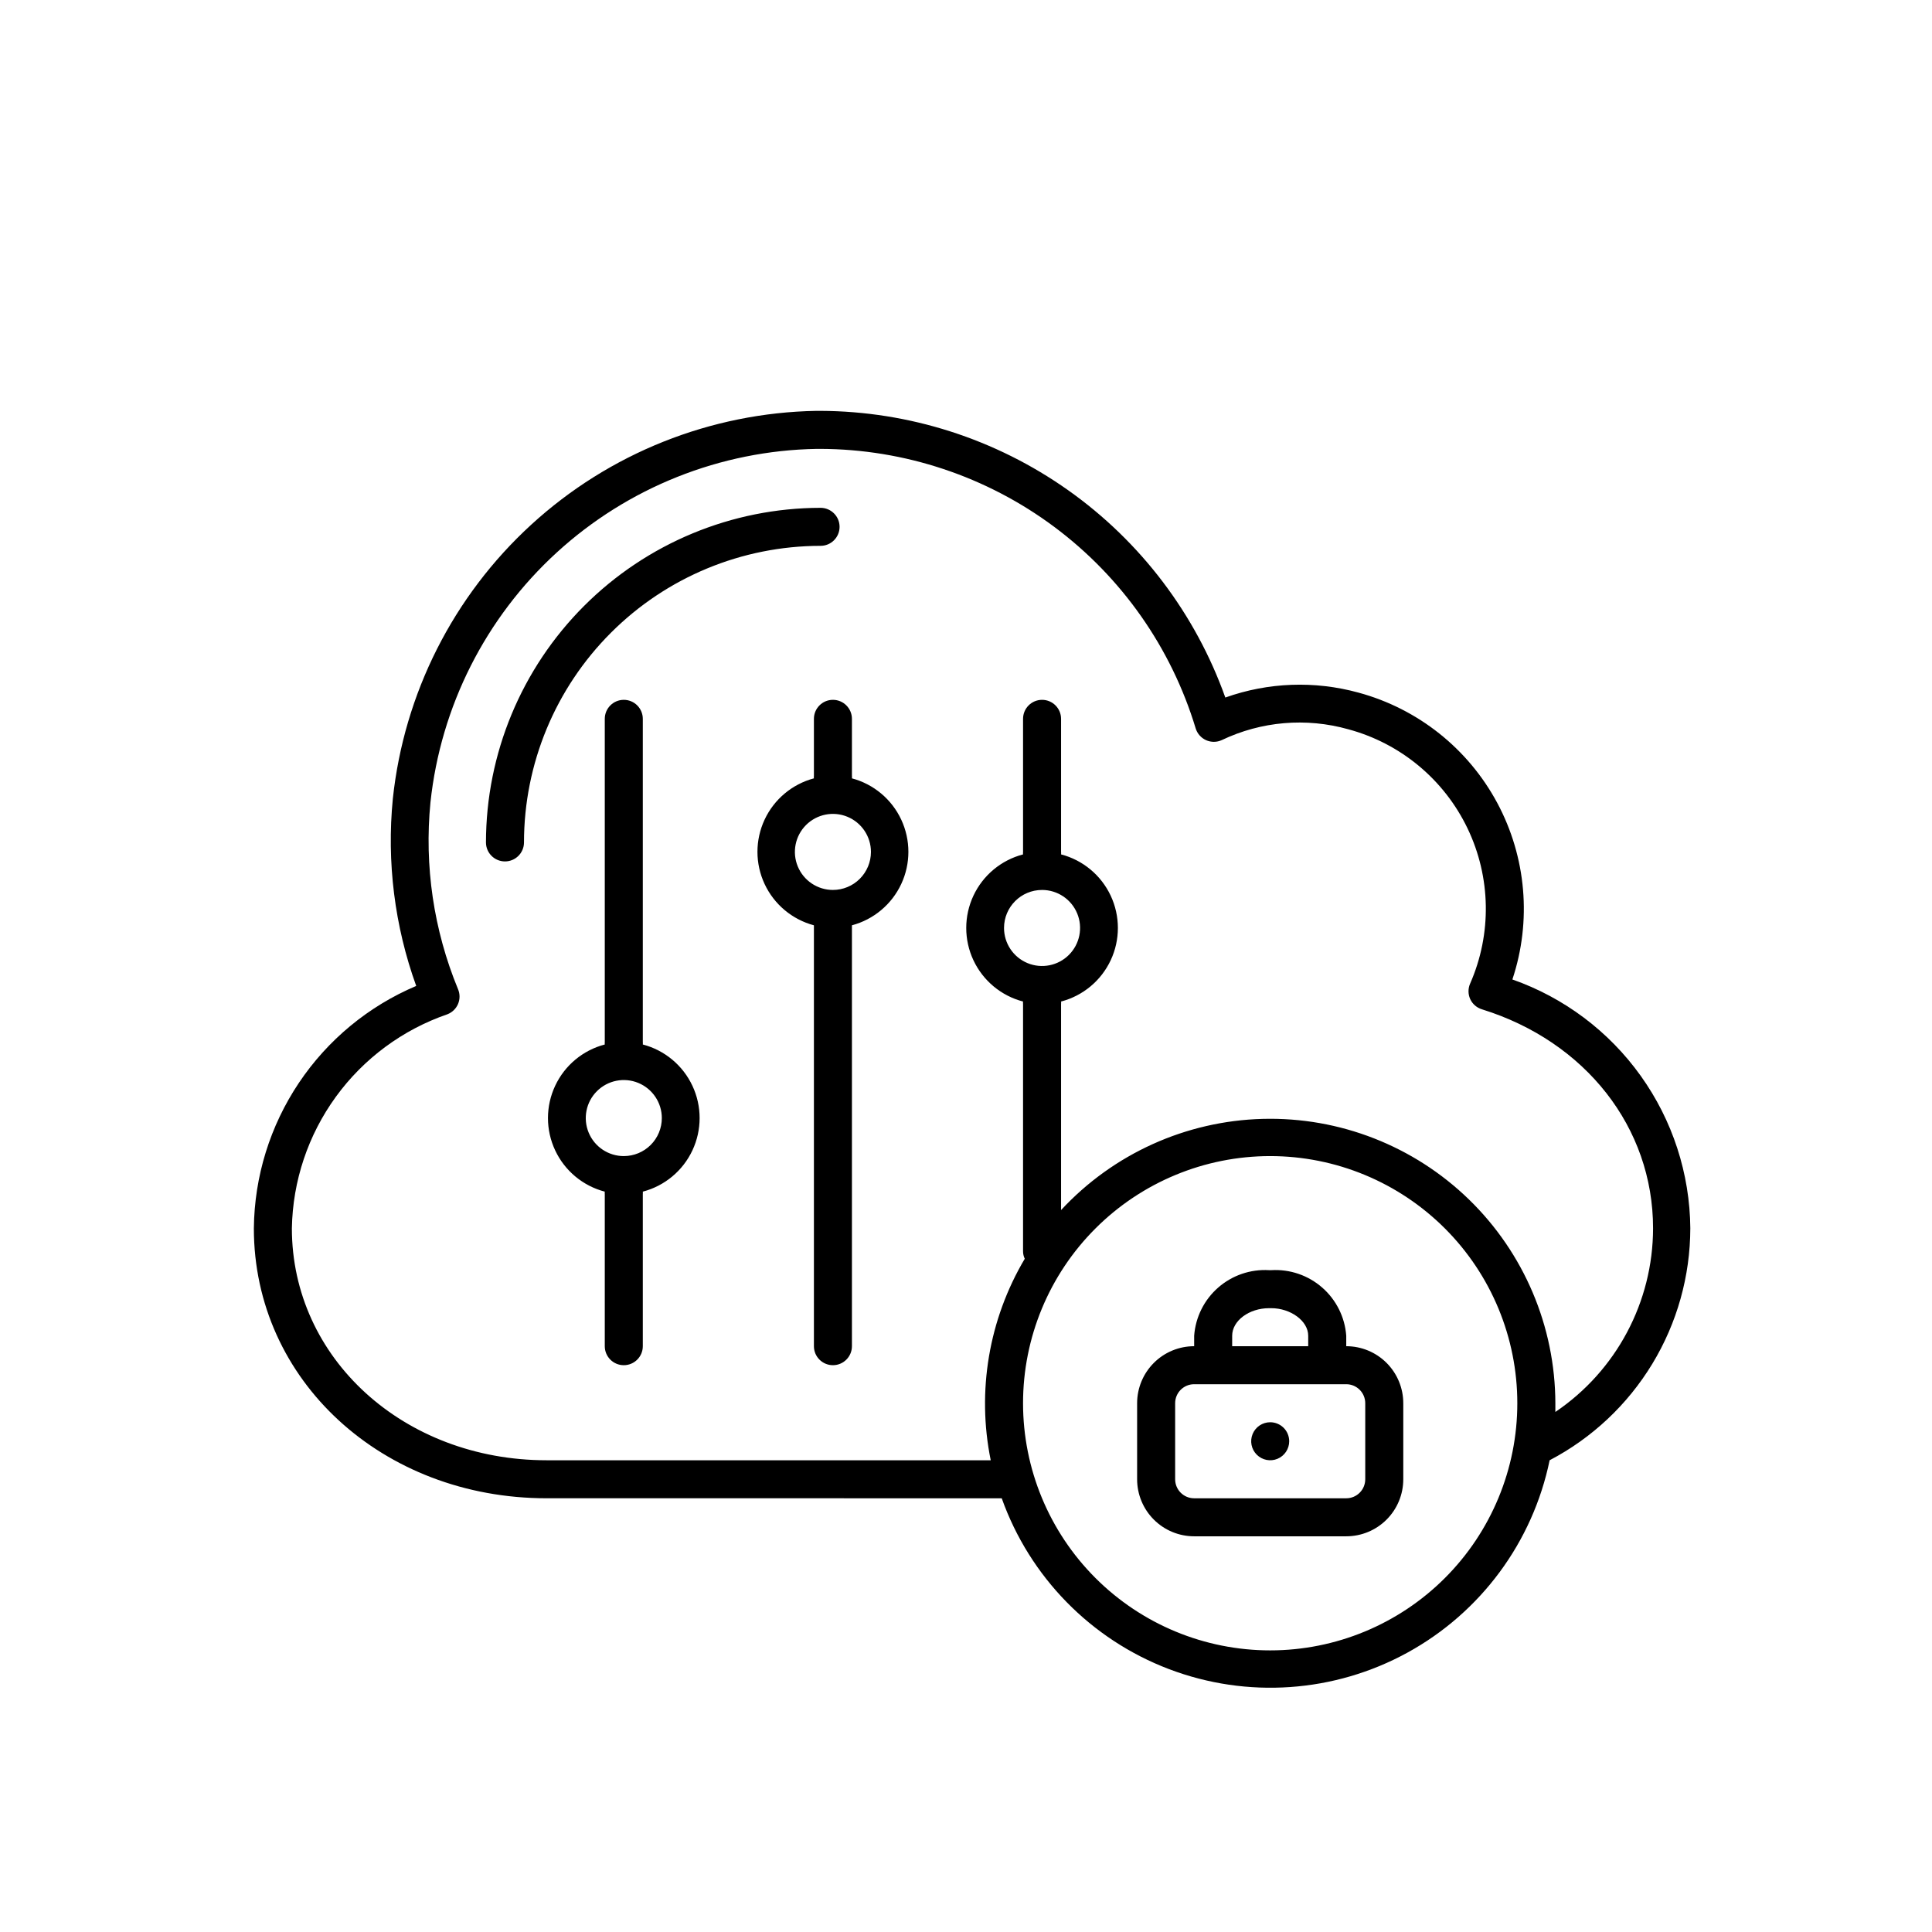 <?xml version="1.0" encoding="UTF-8"?>
<!-- Uploaded to: SVG Repo, www.svgrepo.com, Generator: SVG Repo Mixer Tools -->
<svg fill="#000000" width="800px" height="800px" version="1.1" viewBox="144 144 512 512" xmlns="http://www.w3.org/2000/svg">
 <path d="m369.77 350.27c0.027-0.219 0.027-0.438 0-0.656v-15.113c0-2.781-2.254-5.039-5.039-5.039-2.781 0-5.035 2.258-5.035 5.039v15.113c-0.031 0.219-0.031 0.438 0 0.656-5.762 1.535-10.547 5.543-13.07 10.945-2.523 5.406-2.523 11.648 0 17.051 2.523 5.402 7.309 9.41 13.07 10.949v111.54c0 2.781 2.254 5.035 5.035 5.035 2.785 0 5.039-2.254 5.039-5.035v-111.54c5.762-1.539 10.547-5.547 13.07-10.949 2.523-5.402 2.523-11.645 0-17.051-2.523-5.402-7.309-9.41-13.07-10.945zm-5.039 29.574c-4.074 0-7.75-2.457-9.309-6.223s-0.695-8.098 2.184-10.98c2.883-2.883 7.219-3.742 10.98-2.184 3.766 1.559 6.223 5.234 6.223 9.309 0 2.672-1.062 5.234-2.953 7.125-1.887 1.891-4.453 2.953-7.125 2.953zm-50.379 40.957c0.027-0.215 0.027-0.438 0-0.652v-85.648c0-2.781-2.258-5.039-5.039-5.039s-5.039 2.258-5.039 5.039v85.648c-0.027 0.215-0.027 0.438 0 0.652-5.789 1.516-10.609 5.523-13.148 10.945-2.543 5.418-2.543 11.688 0 17.109 2.539 5.418 7.359 9.426 13.148 10.941-0.027 0.219-0.027 0.438 0 0.656v40.305c0 2.781 2.258 5.035 5.039 5.035s5.039-2.254 5.039-5.035v-40.305c0.027-0.219 0.027-0.438 0-0.656 5.789-1.516 10.609-5.523 13.148-10.941 2.543-5.422 2.543-11.691 0-17.109-2.539-5.422-7.359-9.43-13.148-10.945zm-5.039 29.574c-4.074 0-7.75-2.453-9.309-6.219s-0.699-8.102 2.184-10.98c2.883-2.883 7.215-3.746 10.98-2.188 3.766 1.562 6.223 5.234 6.223 9.312 0 2.672-1.062 5.234-2.953 7.125-1.891 1.887-4.453 2.949-7.125 2.949zm-26.449-83.129c0 2.785-2.258 5.039-5.039 5.039s-5.039-2.254-5.039-5.039c0.027-23.508 9.379-46.047 26-62.668 16.625-16.625 39.164-25.977 62.672-26 2.781 0 5.039 2.254 5.039 5.035 0 2.785-2.258 5.039-5.039 5.039-20.84 0.016-40.824 8.297-55.559 23.035-14.738 14.734-23.023 34.719-23.035 55.559zm309.09 102.27c-0.121-14.508-4.715-28.625-13.156-40.426-8.438-11.801-20.312-20.715-34-25.523 5.156-15.488 3.699-32.422-4.019-46.805-7.723-14.387-21.031-24.953-36.789-29.219-11.613-3.188-23.922-2.731-35.266 1.309-7.906-22.16-22.449-41.344-41.652-54.941-19.203-13.594-42.133-20.938-65.66-21.031h-1.059c-28.02 0.504-54.895 11.23-75.562 30.156-20.672 18.926-33.719 44.75-36.684 72.621-1.652 16.797 0.465 33.75 6.195 49.625-12.648 5.356-23.453 14.285-31.098 25.695-7.644 11.414-11.789 24.805-11.93 38.539 0 40.305 34.109 71.539 77.586 71.539l120.61 0.004c7.434 20.855 23.637 37.406 44.332 45.273 20.699 7.871 43.805 6.266 63.215-4.387s33.172-29.281 37.652-50.965c11.227-5.875 20.629-14.707 27.203-25.539 6.57-10.832 10.055-23.254 10.078-35.926zm-111.34 111.85c-17.371 0-34.031-6.902-46.312-19.184-12.285-12.285-19.184-28.941-19.184-46.312s6.898-34.031 19.184-46.312c12.281-12.281 28.941-19.184 46.312-19.184 17.367 0 34.027 6.902 46.312 19.184 12.281 12.281 19.18 28.941 19.18 46.312s-6.898 34.027-19.18 46.312c-12.285 12.281-28.945 19.184-46.312 19.184zm-60.457-201.52c4.074 0 7.75 2.453 9.309 6.219 1.559 3.766 0.695 8.098-2.184 10.98-2.883 2.883-7.219 3.746-10.984 2.184-3.762-1.559-6.219-5.234-6.219-9.309 0-5.566 4.512-10.074 10.078-10.074zm136.03 138.34v-2.316c-0.051-20.352-8.309-39.82-22.902-54.004-14.598-14.184-34.293-21.883-54.637-21.352s-39.617 9.242-53.453 24.168v-54.613c0.031-0.219 0.031-0.438 0-0.656 5.793-1.512 10.613-5.523 13.152-10.941 2.539-5.418 2.539-11.688 0-17.109-2.539-5.418-7.359-9.43-13.152-10.941 0.031-0.219 0.031-0.438 0-0.656v-35.266c0-2.781-2.254-5.039-5.035-5.039-2.785 0-5.039 2.258-5.039 5.039v35.266c-0.027 0.219-0.027 0.438 0 0.656-5.793 1.512-10.609 5.523-13.152 10.941-2.539 5.422-2.539 11.691 0 17.109 2.543 5.418 7.359 9.43 13.152 10.941-0.027 0.219-0.027 0.438 0 0.656v65.496c-0.008 0.699 0.148 1.387 0.453 2.016-9.527 16.066-12.742 35.098-9.02 53.402h-117.69c-37.836 0-67.512-27.004-67.512-61.465 0.215-12.543 4.289-24.715 11.66-34.863 7.375-10.148 17.691-17.781 29.551-21.863 1.27-0.492 2.289-1.473 2.82-2.723 0.535-1.254 0.535-2.672 0-3.93-6.461-15.66-8.969-32.668-7.305-49.523 2.711-25.41 14.613-48.953 33.469-66.199 18.852-17.25 43.359-27.016 68.906-27.461h0.957c22.324 0.07 44.031 7.305 61.938 20.637 17.902 13.332 31.051 32.059 37.516 53.426 0.422 1.387 1.422 2.527 2.742 3.125 1.324 0.598 2.84 0.598 4.16-0.004 10.465-4.996 22.391-6.019 33.555-2.871 13.855 3.738 25.395 13.332 31.598 26.273 6.203 12.941 6.457 27.941 0.695 41.086-0.59 1.316-0.59 2.816 0 4.133 0.602 1.312 1.738 2.301 3.121 2.719 27.406 8.516 45.344 31.285 45.344 58.039-0.027 19.512-9.727 37.742-25.895 48.668zm-55.418-17.43v-2.773c-0.363-4.922-2.648-9.508-6.363-12.758-3.715-3.254-8.559-4.914-13.488-4.621h-0.605c-4.926-0.293-9.773 1.367-13.488 4.621-3.715 3.25-6 7.836-6.359 12.758v2.773c-4.012 0-7.856 1.59-10.688 4.426-2.836 2.836-4.43 6.68-4.43 10.688v20.152c0 4.008 1.594 7.852 4.43 10.688 2.832 2.836 6.676 4.426 10.688 4.426h40.305c4.008 0 7.852-1.59 10.688-4.426 2.832-2.836 4.426-6.68 4.426-10.688v-20.152c0-4.008-1.594-7.852-4.426-10.688-2.836-2.836-6.68-4.426-10.688-4.426zm-30.23-2.769c0-3.981 4.484-7.305 9.773-7.305h0.605c5.039 0 9.773 3.324 9.773 7.305v2.769h-20.152zm35.266 38.035c0 1.336-0.527 2.617-1.473 3.562-0.945 0.945-2.227 1.477-3.562 1.477h-40.305c-2.785 0-5.039-2.258-5.039-5.039v-20.152c0-2.781 2.254-5.039 5.039-5.039h40.305c1.336 0 2.617 0.531 3.562 1.477 0.945 0.945 1.473 2.227 1.473 3.562zm-20.152-10.078c0 2.039-1.227 3.875-3.109 4.656-1.883 0.781-4.047 0.348-5.488-1.094-1.441-1.438-1.875-3.606-1.094-5.488 0.781-1.883 2.617-3.109 4.656-3.109 1.336 0 2.617 0.531 3.562 1.473 0.945 0.945 1.473 2.227 1.473 3.562z"/>
</svg>